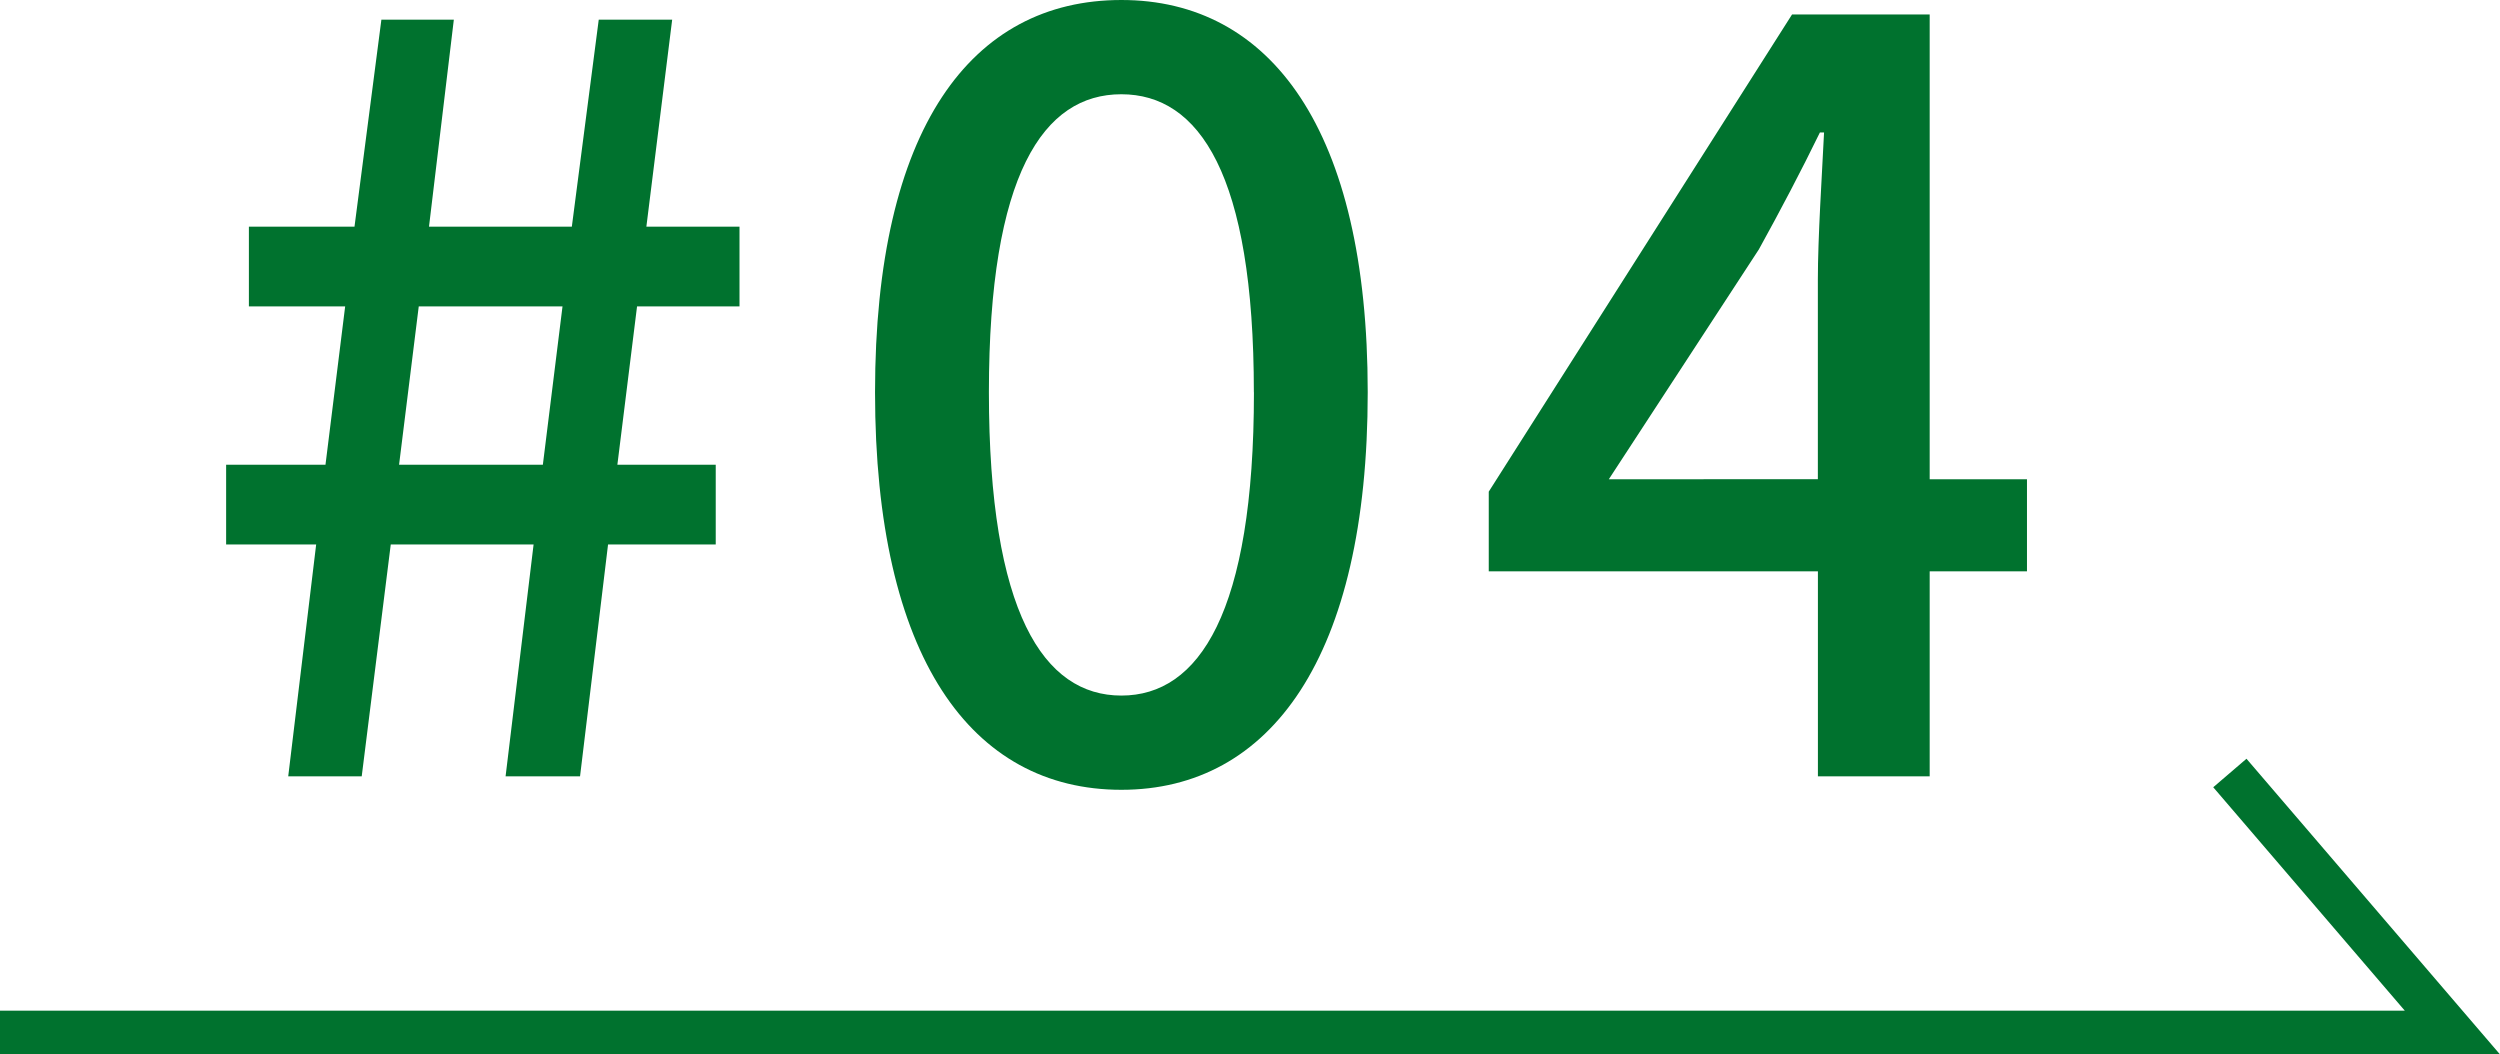 <svg xmlns="http://www.w3.org/2000/svg" xmlns:xlink="http://www.w3.org/1999/xlink" width="133.894" height="56.469" viewBox="0 0 133.894 56.469">
  <defs>
    <clipPath id="clip-path">
      <rect id="長方形_292" data-name="長方形 292" width="133.894" height="56.469" transform="translate(0 0)" fill="none"/>
    </clipPath>
  </defs>
  <g id="グループ_556" data-name="グループ 556" transform="translate(0 0)">
    <path id="パス_1157" data-name="パス 1157" d="M16.933,29.16H12.111V24.891h5.321l1.054-8.481H13.33V12.141h5.656l1.44-11.087h3.88l-1.33,11.087h7.65L32.067,1.054H36L34.618,12.141h4.988V16.41H34.119l-1.054,8.481h5.268V29.16H32.566l-1.5,12.417H27.078l1.5-12.417h-7.65L19.373,41.577H15.437Zm12.141-4.269,1.053-8.481h-7.7l-1.054,8.481Z" fill="#00722e"/>
    <g id="グループ_555" data-name="グループ 555">
      <g id="グループ_554" data-name="グループ 554" clip-path="url(#clip-path)">
        <path id="パス_1158" data-name="パス 1158" d="M46.865,21.01C46.865,6.874,52.02,0,60.058,0c7.983,0,13.194,6.929,13.194,21.01C73.252,35.2,68.041,42.3,60.058,42.3c-8.038,0-13.193-7.1-13.193-21.287m20.289,0c0-11.7-2.938-15.965-7.1-15.965S52.963,9.313,52.963,21.01c0,11.808,2.938,16.243,7.095,16.243s7.1-4.435,7.1-16.243" fill="#00722e"/>
        <path id="パス_1159" data-name="パス 1159" d="M108.56,30.6h-5.211V41.577H97.363V30.6H79.734V26.332L95.977.776h7.372V25.667h5.211Zm-11.2-4.934v-10.7c0-2.218.222-5.655.332-7.872h-.222c-1,2.051-2.106,4.158-3.27,6.264L86.165,25.667Z" fill="#00722e"/>
        <path id="パス_1160" data-name="パス 1160" d="M0,55.3H131.344l-11.918-13.9" fill="none" stroke="#00722e" stroke-miterlimit="10" stroke-width="2.345"/>
      </g>
    </g>
  </g>
</svg>

